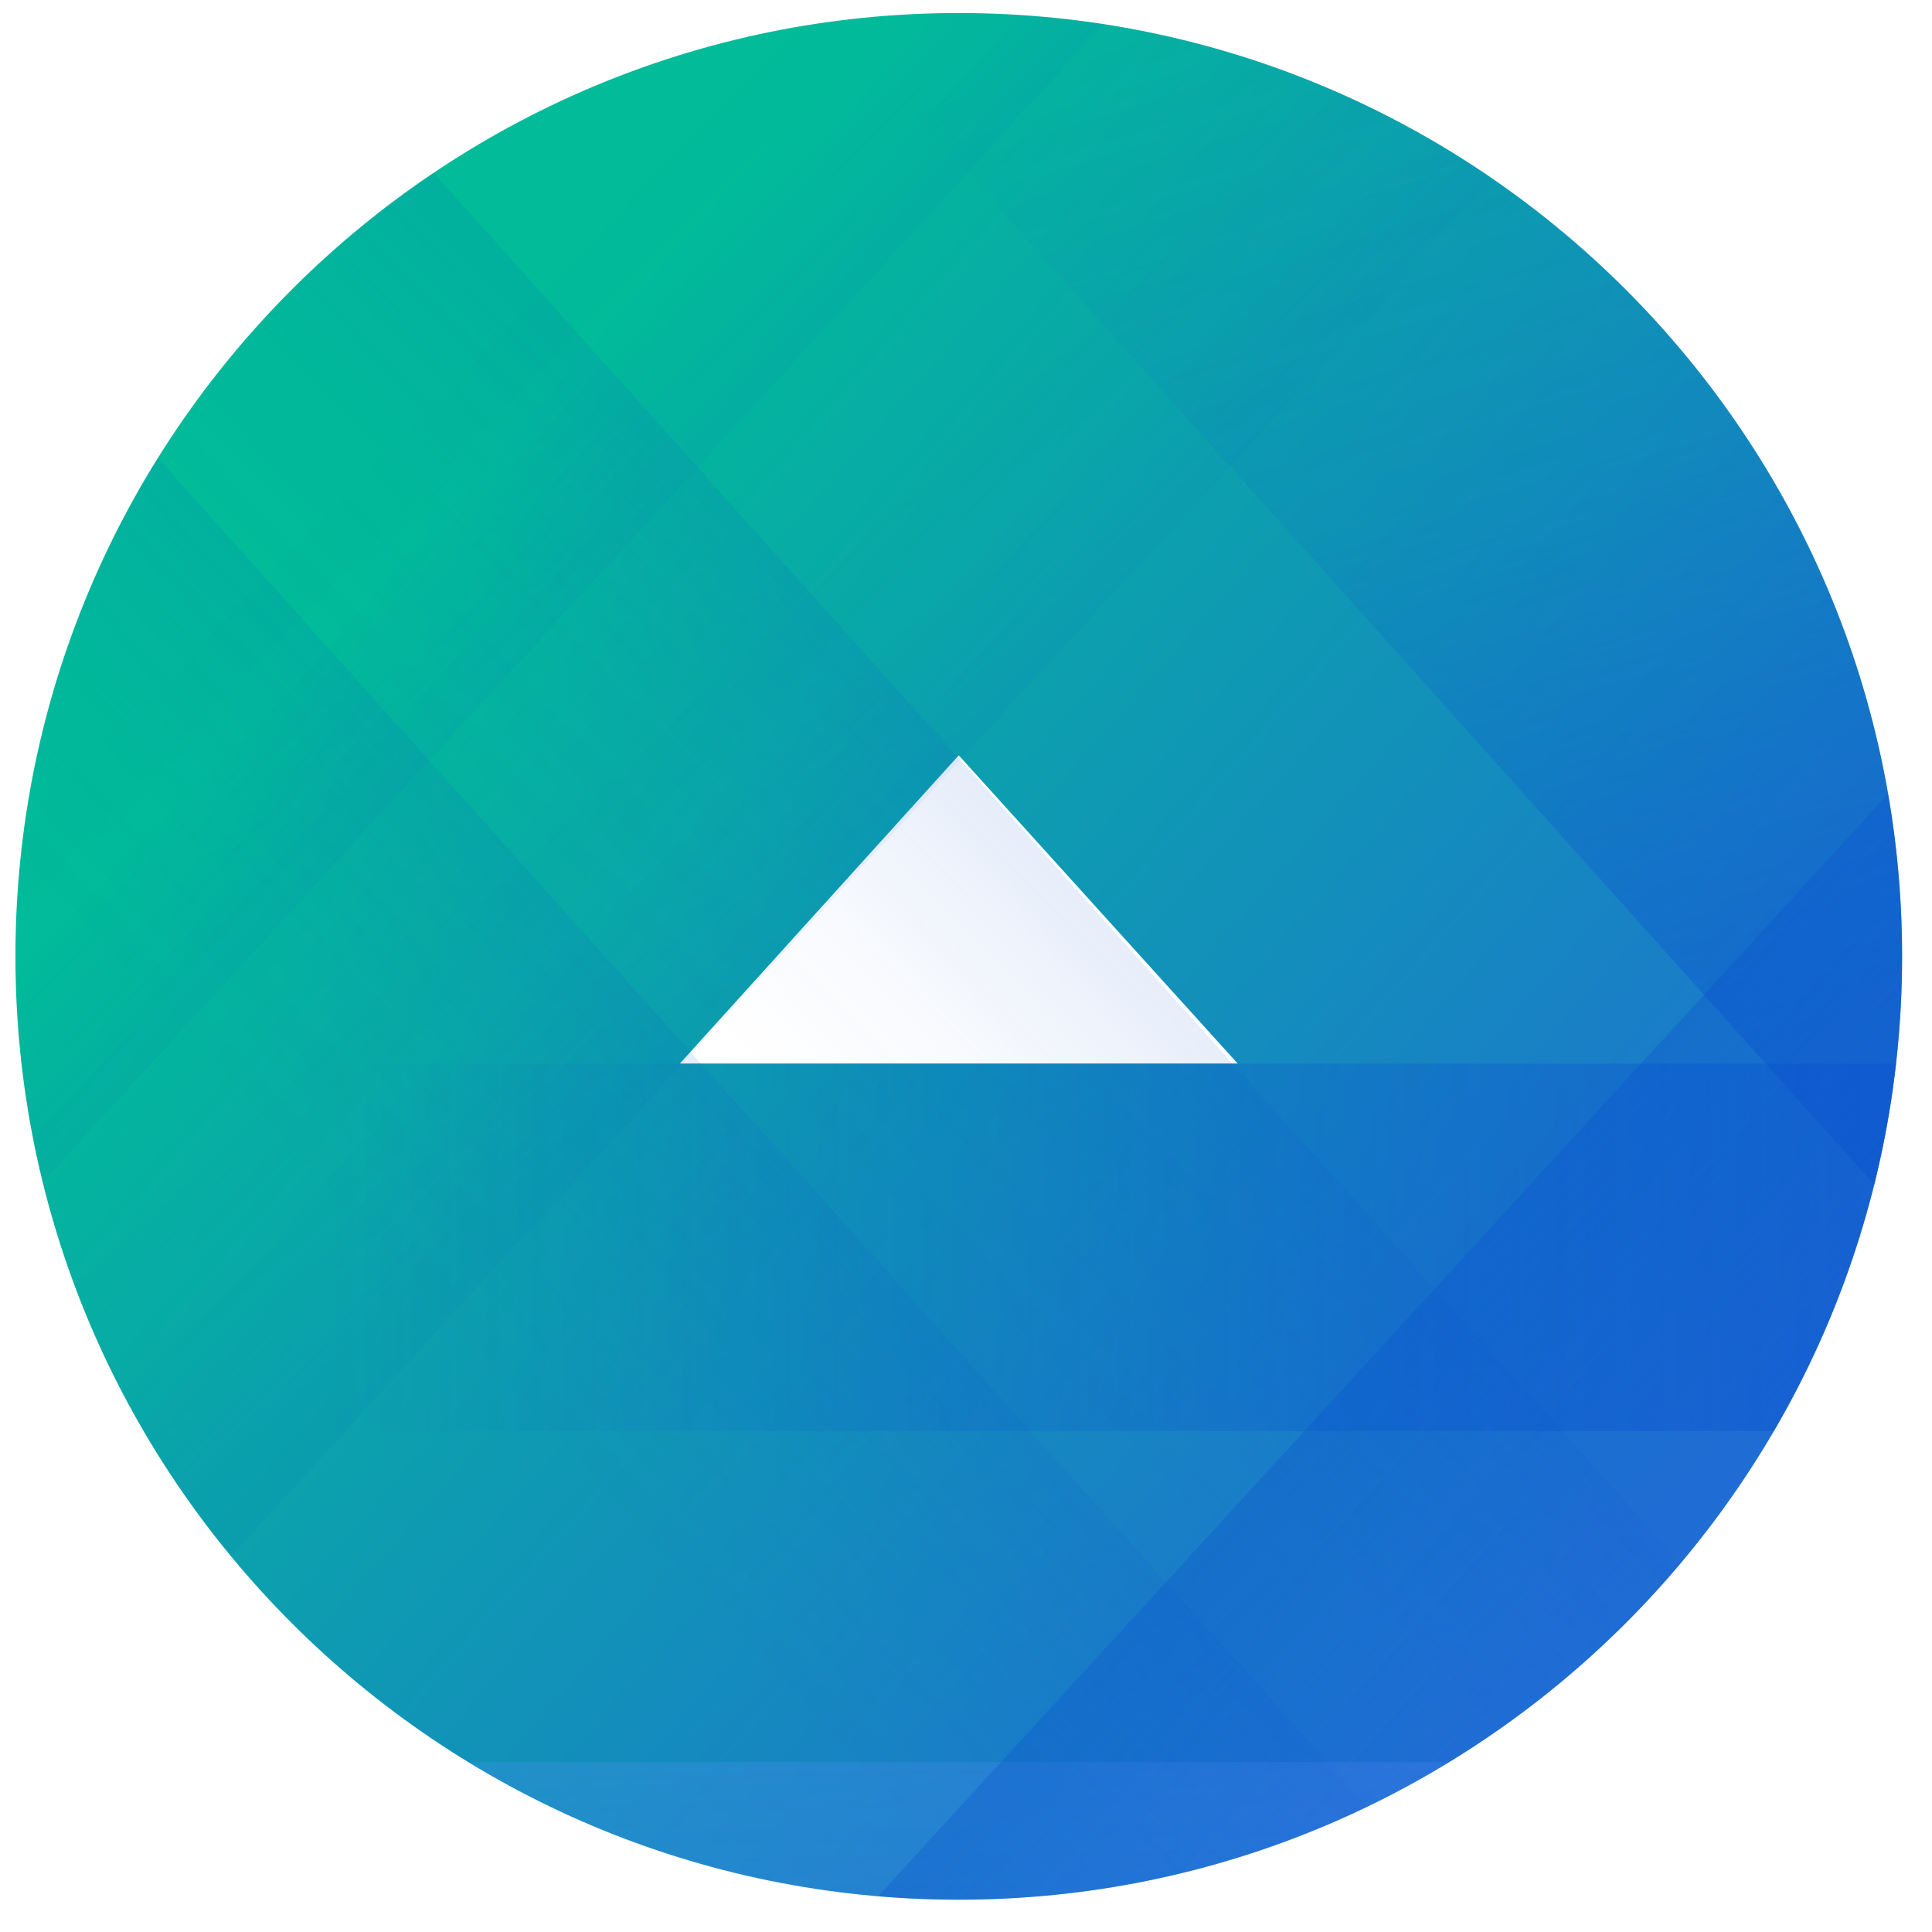 <svg viewBox="0 0 512 512" xmlns="http://www.w3.org/2000/svg" fill-rule="evenodd" clip-rule="evenodd" stroke-linejoin="round" stroke-miterlimit="2"><g transform="translate(-443.84 -163.205) scale(8.333)"><clipPath id="prefix__a"><path d="M113.754 50c0 16.557-13.443 30-30 30-16.558 0-30-13.443-30-30 0-16.557 13.442-30 30-30 16.557 0 30 13.443 30 30z"/></clipPath><g clip-path="url(#prefix__a)"><path d="M83.754 20c16.557 0 30 13.443 30 30 0 16.557-13.443 30-30 30-16.557 0-30-13.443-30-30 0-16.557 13.443-30 30-30zm0 23.607l-8.87 9.802h17.74l-8.87-9.802z" fill="url(#prefix___Linear2)"/><path d="M115.258-18.959l49.158 54.814-39.209 35.163-49.158-54.815 39.209-35.162z" fill="url(#prefix___Linear3)" fill-rule="nonzero"/><path d="M66.097 121.749L16.94 66.935l39.209-35.163 49.157 54.814-39.209 35.163z" fill="url(#prefix___Linear4)" fill-rule="nonzero"/><path d="M74.914 112.73L25.756 57.916l39.209-35.163 49.158 54.815-39.209 35.162z" fill="url(#prefix___Linear5)" fill-rule="nonzero"/><path fill="url(#prefix___Linear6)" fill-rule="nonzero" d="M45.25 75.627h73.628v52.667H45.25z"/><path d="M109.181 127.304l49.737-54.29-38.833-35.577-49.738 54.289 38.834 35.578z" fill="url(#prefix___Linear7)" fill-rule="nonzero"/><path d="M58.083-24.565L8.346 29.725l38.833 35.577 49.737-54.289-38.833-35.578z" fill="url(#prefix___Linear8)" fill-rule="nonzero"/><path d="M66.894-15.754L17.156 38.535 55.99 74.113l49.737-54.29-38.833-35.577z" fill="url(#prefix___Linear9)" fill-rule="nonzero"/><path fill="url(#prefix___Linear10)" fill-rule="nonzero" d="M52.906 53.412h62.185v11.683H52.906z"/></g></g><defs><linearGradient id="prefix___Linear2" x1="0" y1="0" x2="1" y2="0" gradientUnits="userSpaceOnUse" gradientTransform="rotate(41.223 -17.155 105.75) scale(50.747)"><stop offset="0" stop-color="#01bb99"/><stop offset="1" stop-color="#206ed4"/></linearGradient><linearGradient id="prefix___Linear3" x1="0" y1="0" x2="1" y2="0" gradientUnits="userSpaceOnUse" gradientTransform="rotate(-106.929 75.332 -15.535) scale(36.427)"><stop offset="0" stop-color="#094fcf" stop-opacity=".4"/><stop offset=".53" stop-color="#094fcf" stop-opacity=".11"/><stop offset="1" stop-color="#094fcf" stop-opacity="0"/></linearGradient><linearGradient id="prefix___Linear4" x1="0" y1="0" x2="1" y2="0" gradientUnits="userSpaceOnUse" gradientTransform="matrix(-8.578 7.851 -7.851 -8.578 79.353 57.68)"><stop offset="0" stop-color="#094fcf" stop-opacity=".1"/><stop offset=".53" stop-color="#094fcf" stop-opacity=".03"/><stop offset="1" stop-color="#094fcf" stop-opacity="0"/></linearGradient><linearGradient id="prefix___Linear5" x1="0" y1="0" x2="1" y2="0" gradientUnits="userSpaceOnUse" gradientTransform="rotate(135.785 34.236 42.264) scale(11.308)"><stop offset="0" stop-color="#094fcf" stop-opacity=".1"/><stop offset=".53" stop-color="#094fcf" stop-opacity=".03"/><stop offset="1" stop-color="#094fcf" stop-opacity="0"/></linearGradient><linearGradient id="prefix___Linear6" x1="0" y1="0" x2="1" y2="0" gradientUnits="userSpaceOnUse" gradientTransform="rotate(89.06 1.853 78.955) scale(26.803)"><stop offset="0" stop-color="#5994fe" stop-opacity=".2"/><stop offset="1" stop-color="#5994fe" stop-opacity="0"/></linearGradient><linearGradient id="prefix___Linear7" x1="0" y1="0" x2="1" y2="0" gradientUnits="userSpaceOnUse" gradientTransform="rotate(42.259 -33.685 156.887) scale(11.572)"><stop offset="0" stop-color="#094fcf" stop-opacity=".3"/><stop offset="1" stop-color="#094fcf" stop-opacity="0"/></linearGradient><linearGradient id="prefix___Linear8" x1="0" y1="0" x2="1" y2="0" gradientUnits="userSpaceOnUse" gradientTransform="rotate(-135.786 43.492 5.124) scale(8.316)"><stop offset="0" stop-color="#094fcf" stop-opacity=".05"/><stop offset=".53" stop-color="#094fcf" stop-opacity=".01"/><stop offset="1" stop-color="#094fcf" stop-opacity="0"/></linearGradient><linearGradient id="prefix___Linear9" x1="0" y1="0" x2="1" y2="0" gradientUnits="userSpaceOnUse" gradientTransform="scale(-8.064) rotate(46.558 1.933 -14.466)"><stop offset="0" stop-color="#094fcf" stop-opacity=".05"/><stop offset=".53" stop-color="#094fcf" stop-opacity=".01"/><stop offset="1" stop-color="#094fcf" stop-opacity="0"/></linearGradient><linearGradient id="prefix___Linear10" x1="0" y1="0" x2="1" y2="0" gradientUnits="userSpaceOnUse" gradientTransform="scale(-48.899) rotate(.217 315.906 -608.48)"><stop offset="0" stop-color="#094fcf" stop-opacity=".4"/><stop offset="1" stop-color="#094fcf" stop-opacity="0"/></linearGradient></defs></svg>